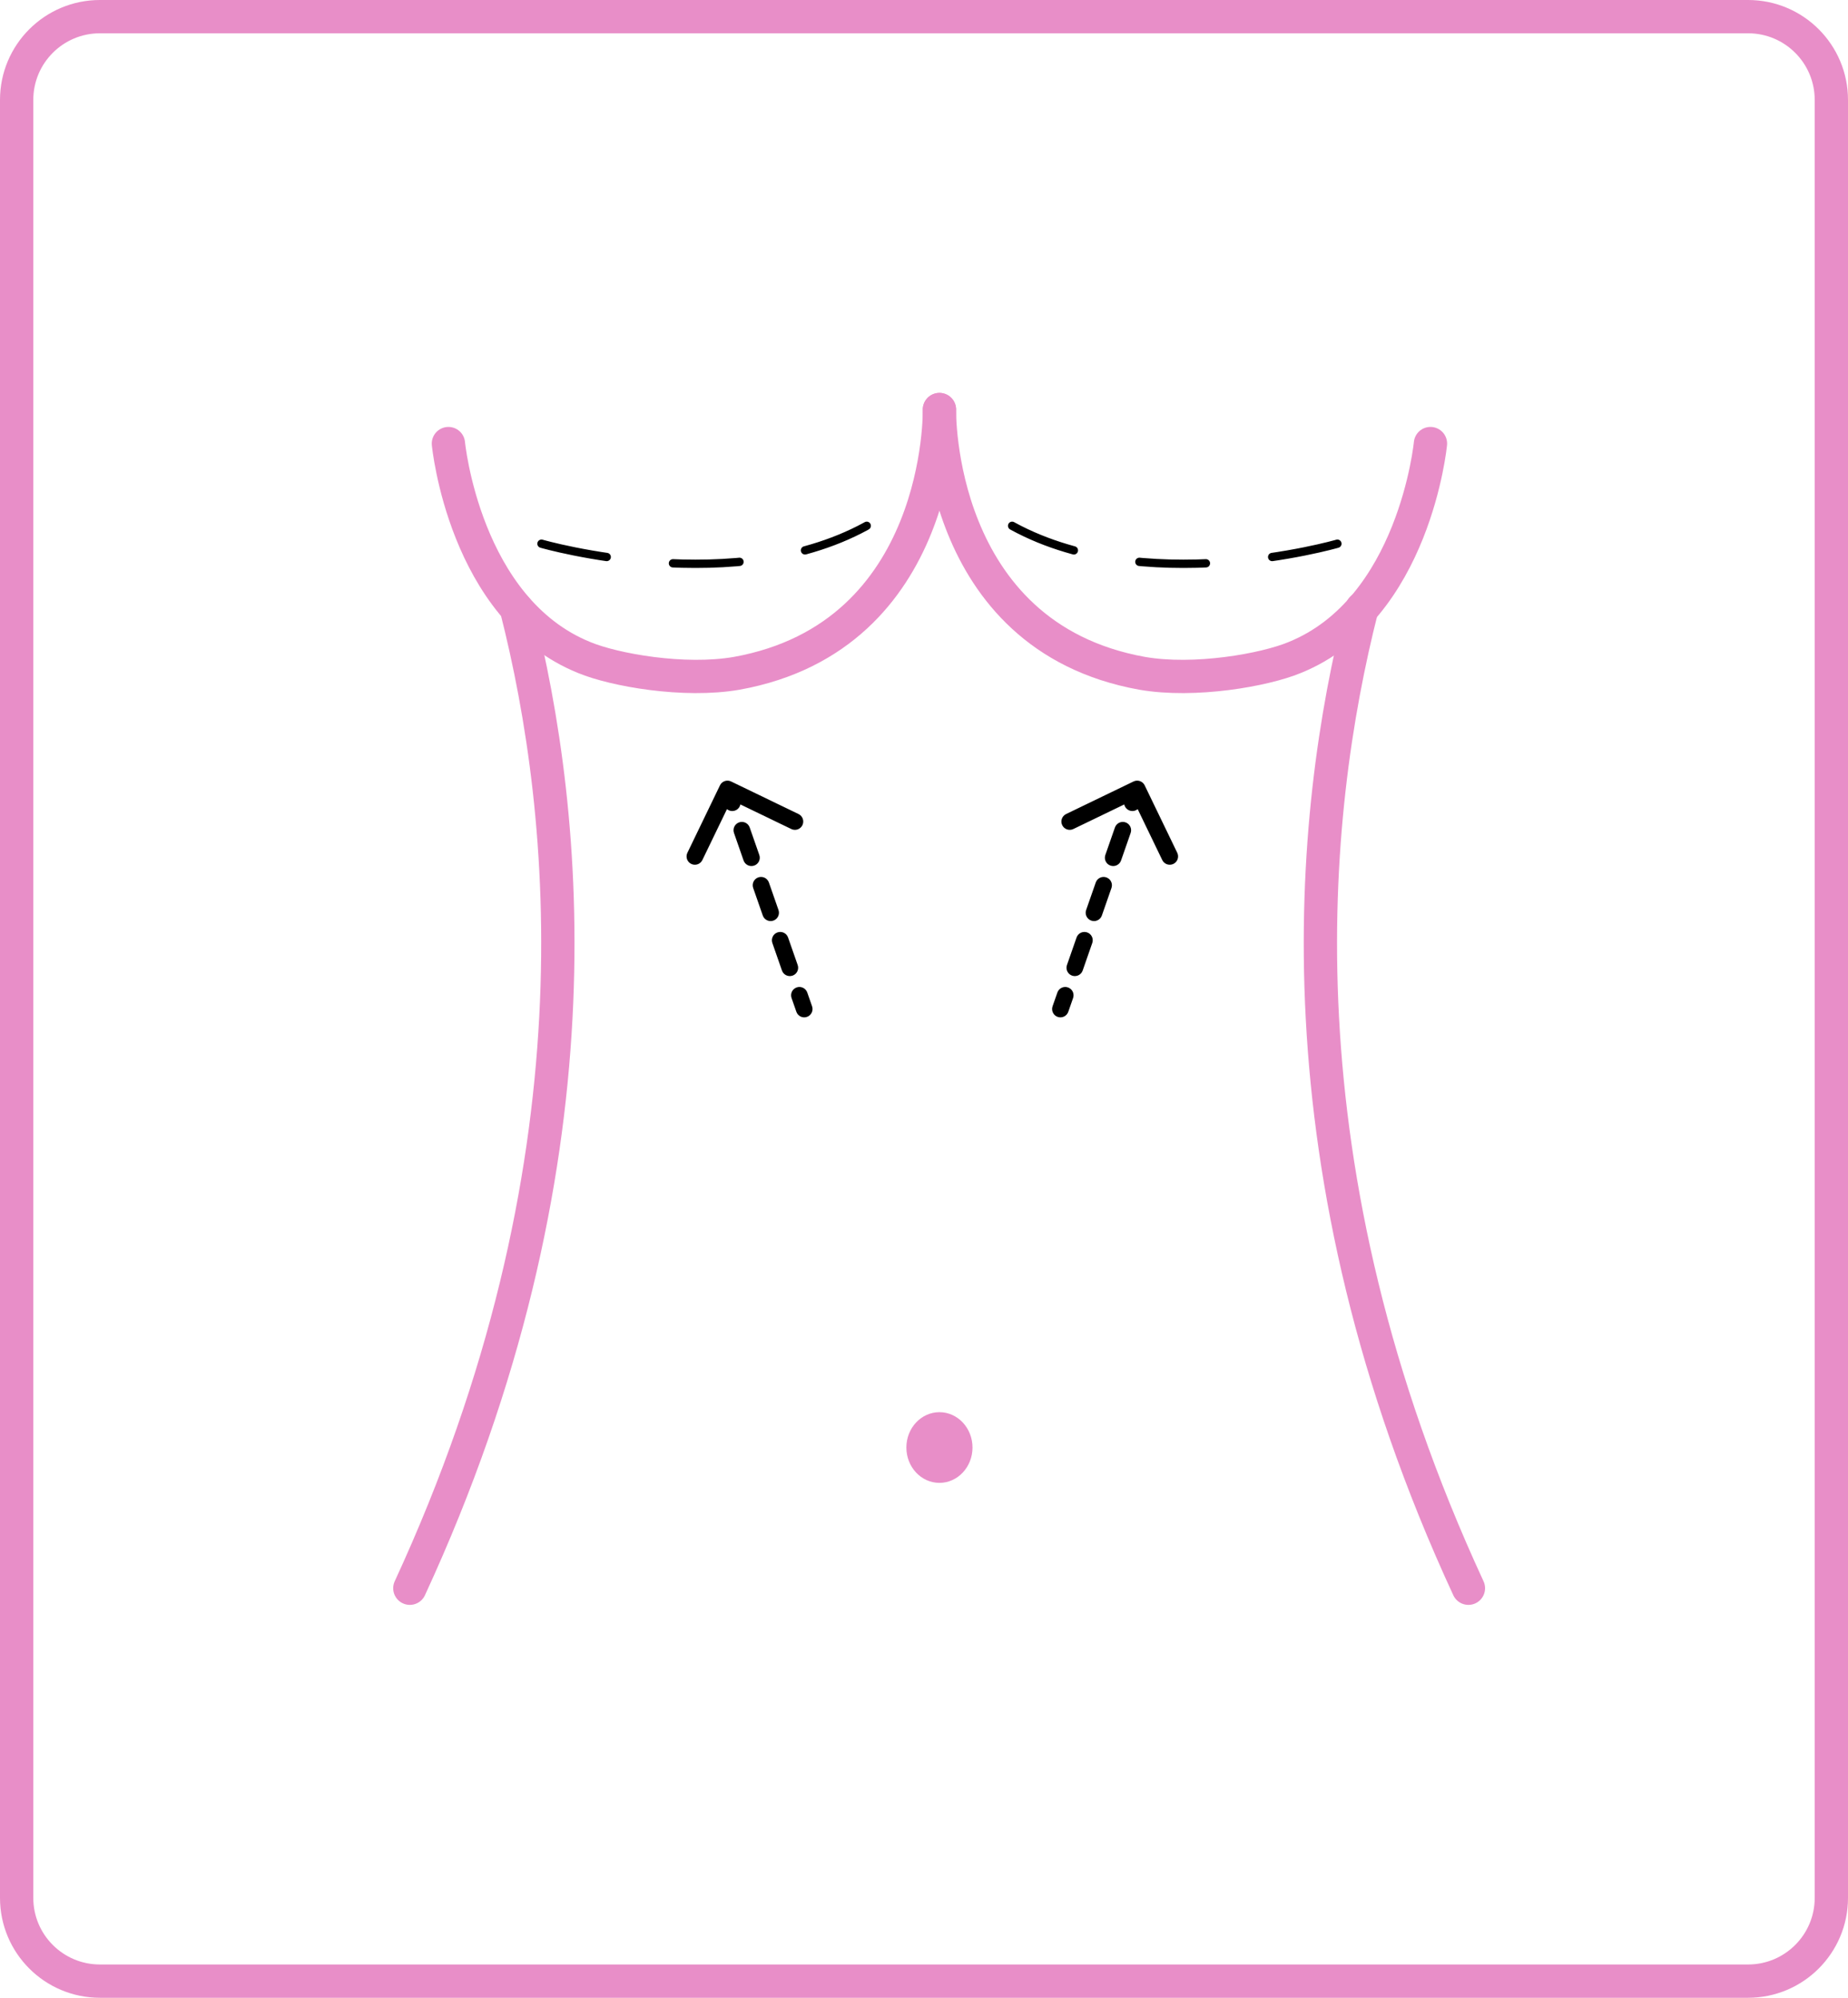 <svg width="111" height="120" viewBox="0 0 111 120" fill="none" xmlns="http://www.w3.org/2000/svg">
<path d="M105 1H6C3.239 1 1 3.239 1 6V114C1 116.761 3.239 119 6 119H105C107.761 119 110 116.761 110 114V6C110 3.239 107.761 1 105 1Z" stroke="#E88EC8" stroke-width="2" stroke-miterlimit="10"/>
<path d="M31.016 36.551C34.178 48.973 36.311 70.084 24.617 95.4" stroke="#E88EC8" stroke-width="2" stroke-miterlimit="10" stroke-linecap="round" stroke-linejoin="round"/>
<path d="M56.427 89.071C57.523 89.071 58.413 88.121 58.413 86.948C58.413 85.776 57.523 84.825 56.427 84.825C55.33 84.825 54.441 85.776 54.441 86.948C54.441 88.121 55.33 89.071 56.427 89.071Z" fill="#E88EC8"/>
<path d="M56.427 24.6C56.427 24.6 56.684 38.202 44.254 40.443C41.092 40.993 36.9 40.246 35.098 39.499C27.89 36.59 26.934 26.644 26.934 26.644" stroke="#E88EC8" stroke-width="2" stroke-miterlimit="10" stroke-linecap="round" stroke-linejoin="round"/>
<path d="M81.802 36.551C78.639 48.973 76.506 70.123 88.2 95.4" stroke="#E88EC8" stroke-width="2" stroke-miterlimit="10" stroke-linecap="round" stroke-linejoin="round"/>
<path d="M56.427 24.6C56.427 24.6 56.169 38.202 68.599 40.443C71.762 40.993 75.954 40.246 77.756 39.499C84.964 36.59 85.92 26.644 85.92 26.644" stroke="#E88EC8" stroke-width="2" stroke-miterlimit="10" stroke-linecap="round" stroke-linejoin="round"/>
<path d="M32.524 32.659C32.524 32.659 44.365 36.081 52.382 31.401" stroke="black" stroke-width="0.5" stroke-miterlimit="10" stroke-linecap="round" stroke-linejoin="round" stroke-dasharray="4 4"/>
<path d="M80.33 32.659C80.33 32.659 68.489 36.081 60.472 31.401" stroke="black" stroke-width="0.5" stroke-miterlimit="10" stroke-linecap="round" stroke-linejoin="round" stroke-dasharray="4 4"/>
<path d="M47.833 60.774C47.924 61.035 48.209 61.173 48.469 61.082C48.73 60.991 48.868 60.706 48.777 60.445L47.833 60.774ZM43.912 46.94C43.664 46.82 43.365 46.924 43.245 47.173L41.288 51.225C41.168 51.474 41.272 51.773 41.521 51.893C41.769 52.013 42.068 51.909 42.188 51.66L43.928 48.058L47.53 49.797C47.778 49.917 48.077 49.813 48.197 49.565C48.318 49.316 48.213 49.017 47.965 48.897L43.912 46.94ZM43.511 48.381C43.602 48.642 43.887 48.78 44.148 48.689C44.408 48.598 44.546 48.313 44.455 48.052L43.511 48.381ZM45.031 49.704C44.94 49.444 44.655 49.306 44.395 49.397C44.134 49.488 43.996 49.773 44.087 50.034L45.031 49.704ZM44.663 51.686C44.754 51.947 45.039 52.084 45.3 51.993C45.561 51.903 45.699 51.617 45.608 51.357L44.663 51.686ZM46.184 53.009C46.093 52.748 45.808 52.611 45.547 52.702C45.286 52.793 45.149 53.078 45.24 53.338L46.184 53.009ZM45.816 54.991C45.907 55.252 46.192 55.389 46.453 55.298C46.713 55.207 46.851 54.922 46.76 54.661L45.816 54.991ZM47.336 56.314C47.245 56.053 46.96 55.916 46.7 56.007C46.439 56.097 46.301 56.383 46.392 56.643L47.336 56.314ZM46.968 58.296C47.059 58.556 47.344 58.694 47.605 58.603C47.866 58.512 48.004 58.227 47.913 57.966L46.968 58.296ZM48.489 59.619C48.398 59.358 48.113 59.22 47.852 59.311C47.591 59.402 47.454 59.687 47.545 59.948L48.489 59.619ZM43.223 47.555L43.511 48.381L44.455 48.052L44.167 47.226L43.223 47.555ZM44.087 50.034L44.663 51.686L45.608 51.357L45.031 49.704L44.087 50.034ZM45.24 53.338L45.816 54.991L46.76 54.661L46.184 53.009L45.24 53.338ZM46.392 56.643L46.968 58.296L47.913 57.966L47.336 56.314L46.392 56.643ZM47.545 59.948L47.833 60.774L48.777 60.445L48.489 59.619L47.545 59.948Z" fill="black"/>
<path d="M64.167 60.774C64.076 61.035 63.791 61.173 63.53 61.082C63.269 60.991 63.132 60.706 63.222 60.445L64.167 60.774ZM68.087 46.94C68.336 46.82 68.635 46.924 68.755 47.173L70.712 51.225C70.832 51.474 70.728 51.773 70.479 51.893C70.23 52.013 69.931 51.909 69.811 51.66L68.072 48.058L64.47 49.797C64.221 49.917 63.922 49.813 63.802 49.565C63.682 49.316 63.786 49.017 64.035 48.897L68.087 46.94ZM68.489 48.381C68.398 48.642 68.113 48.78 67.852 48.689C67.591 48.598 67.454 48.313 67.544 48.052L68.489 48.381ZM66.968 49.704C67.059 49.444 67.344 49.306 67.605 49.397C67.866 49.488 68.003 49.773 67.912 50.034L66.968 49.704ZM67.336 51.686C67.245 51.947 66.96 52.084 66.699 51.993C66.439 51.903 66.301 51.617 66.392 51.357L67.336 51.686ZM65.816 53.009C65.907 52.748 66.192 52.611 66.452 52.702C66.713 52.793 66.851 53.078 66.76 53.338L65.816 53.009ZM66.184 54.991C66.093 55.252 65.808 55.389 65.547 55.298C65.286 55.207 65.148 54.922 65.239 54.661L66.184 54.991ZM64.663 56.314C64.754 56.053 65.039 55.916 65.3 56.007C65.561 56.097 65.698 56.383 65.607 56.643L64.663 56.314ZM65.031 58.296C64.94 58.556 64.655 58.694 64.394 58.603C64.134 58.512 63.996 58.227 64.087 57.966L65.031 58.296ZM63.511 59.619C63.602 59.358 63.887 59.22 64.147 59.311C64.408 59.402 64.546 59.687 64.455 59.948L63.511 59.619ZM68.777 47.555L68.489 48.381L67.544 48.052L67.833 47.226L68.777 47.555ZM67.912 50.034L67.336 51.686L66.392 51.357L66.968 49.704L67.912 50.034ZM66.76 53.338L66.184 54.991L65.239 54.661L65.816 53.009L66.76 53.338ZM65.607 56.643L65.031 58.296L64.087 57.966L64.663 56.314L65.607 56.643ZM64.455 59.948L64.167 60.774L63.222 60.445L63.511 59.619L64.455 59.948Z" fill="black"/>
</svg>
